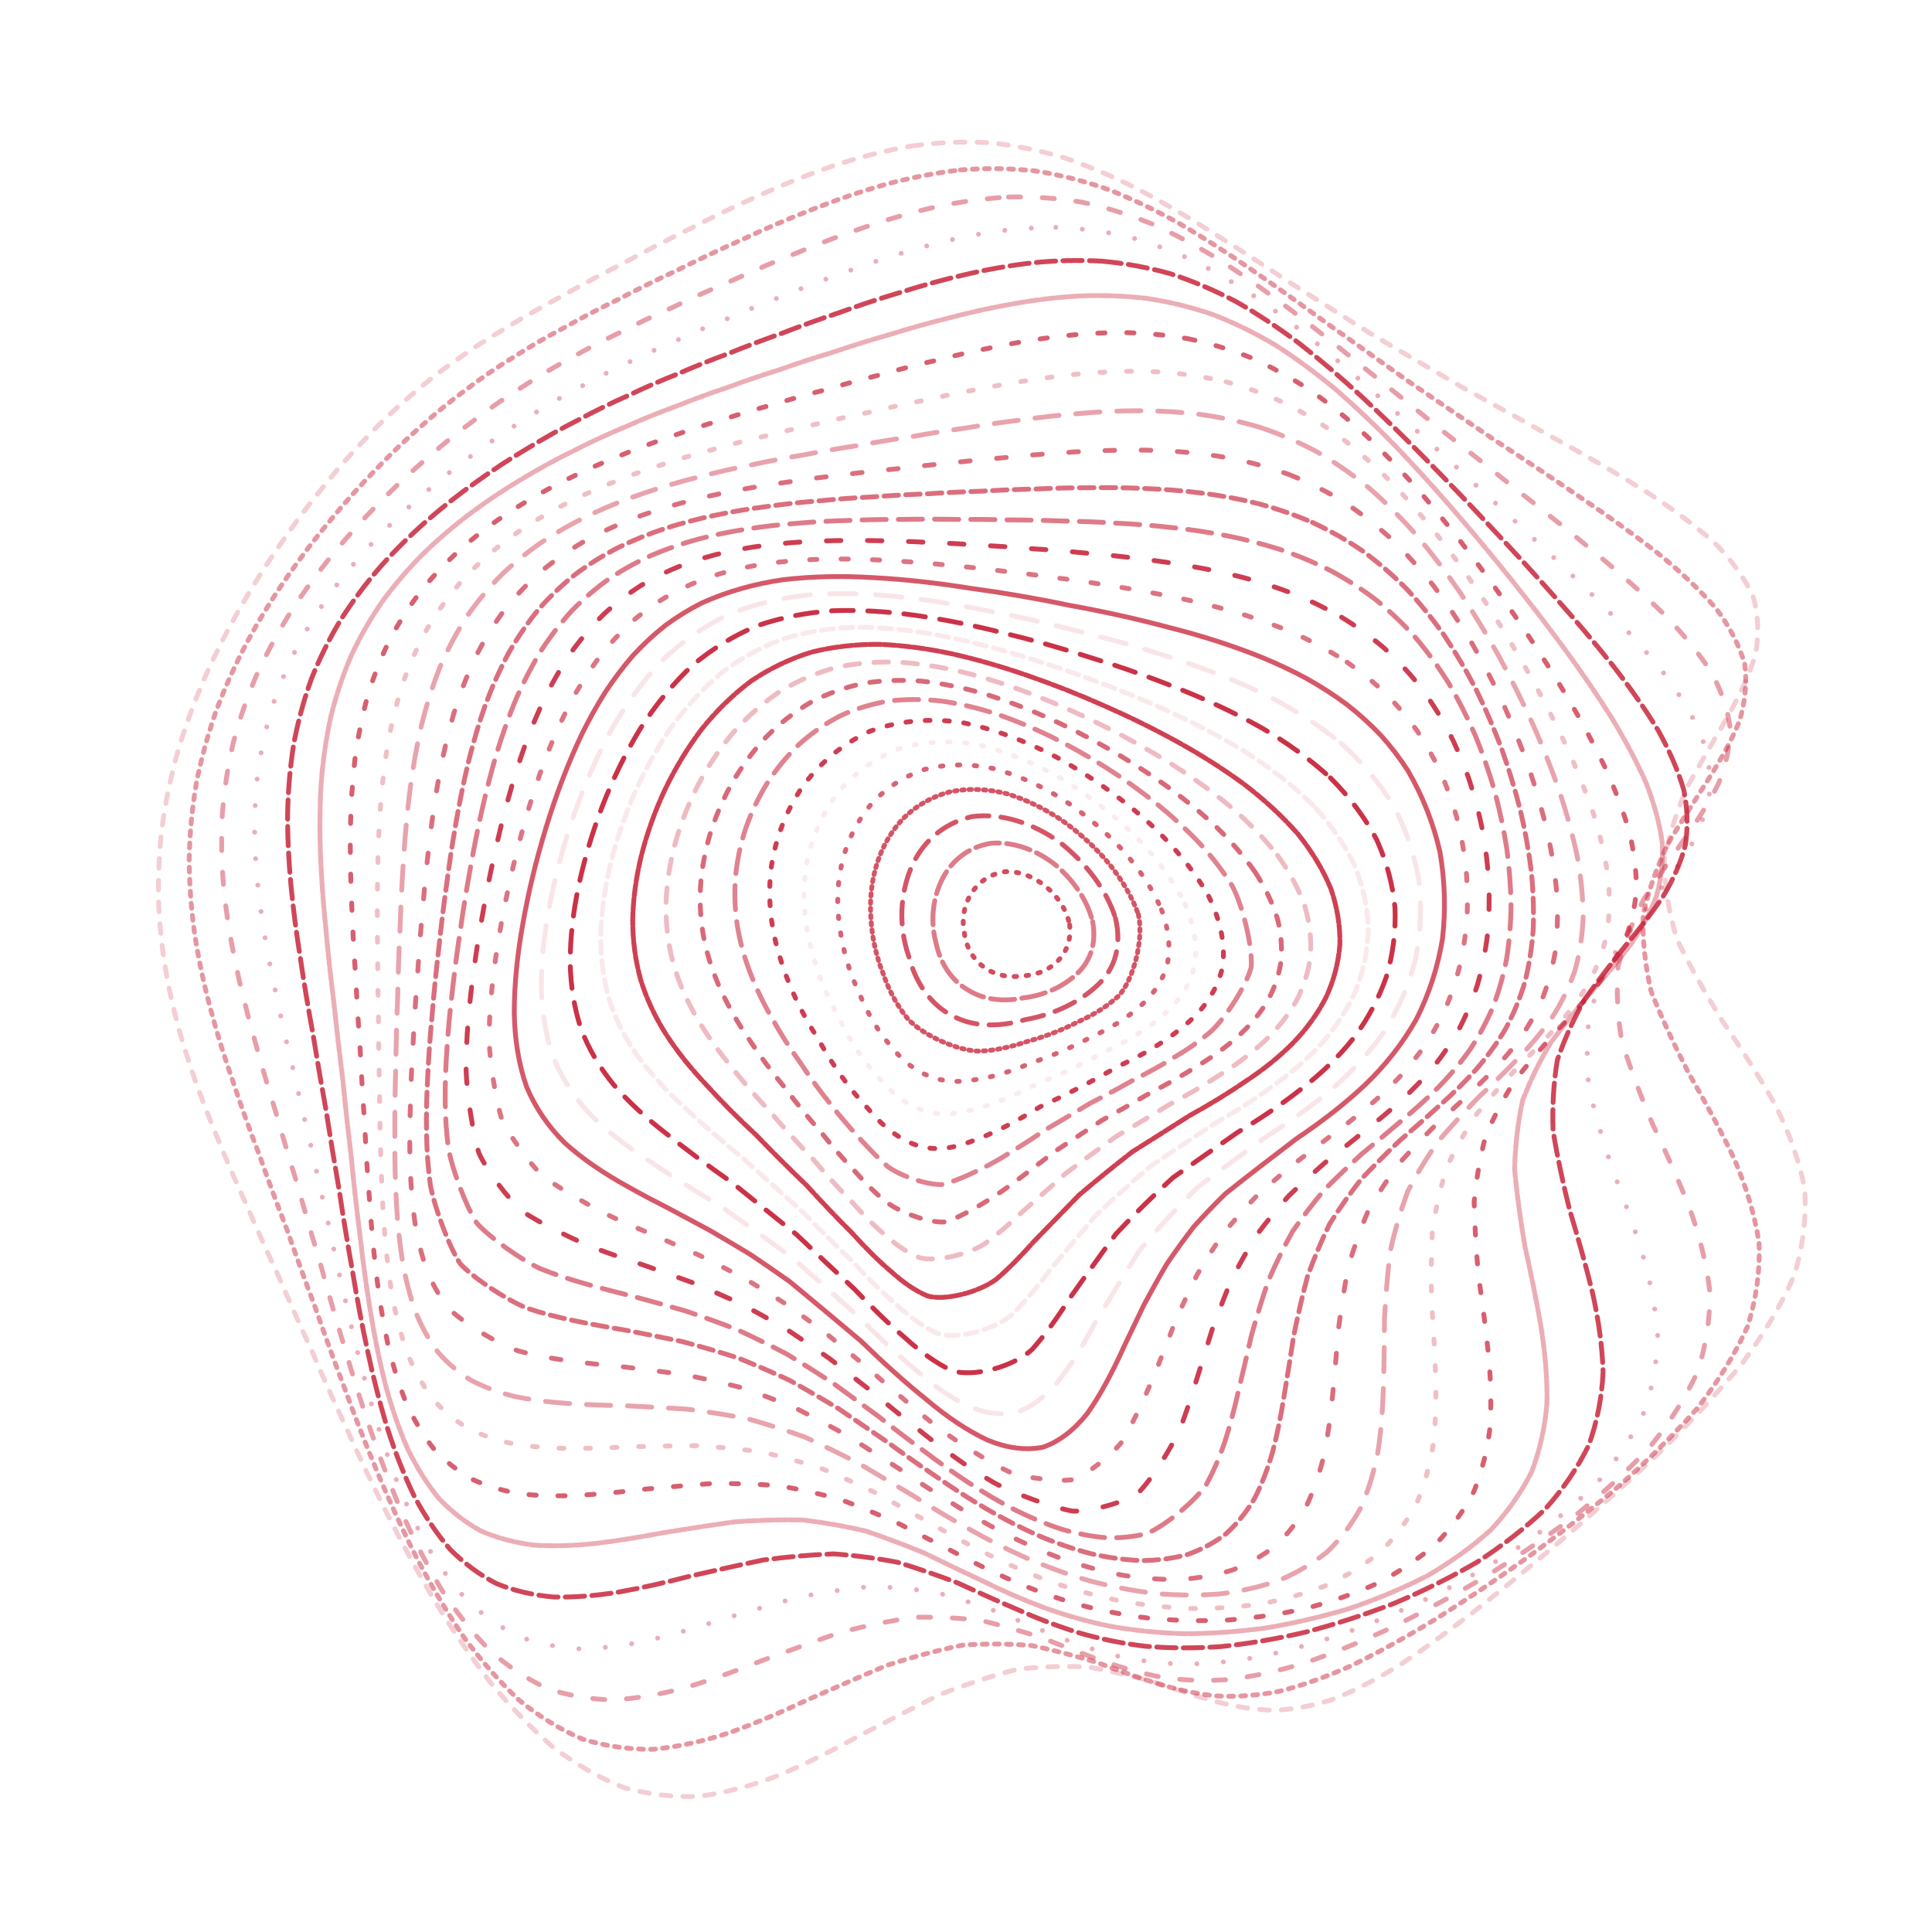 <svg xmlns="http://www.w3.org/2000/svg" version="1.1" xmlns:xlink="http://www.w3.org/1999/xlink" xmlns:svgjs="http://svgjs.dev/svgjs" viewBox="0 0 800 800"><g stroke-width="2" stroke="#c8243a" fill="none" stroke-linecap="round"><path d="M377.64 60.43C388.42 58.96 399.04 58.51 409.49 59.08 419.95 60.14 430.27 62.22 440.44 65.25 450.66 68.72 460.8 73.06 470.89 78.17 481.11 83.54 491.36 89.55 501.69 96.08 512.26 102.67 523 109.64 533.96 116.92 545.25 124.05 556.83 131.38 568.7 138.85 580.9 146.05 593.39 153.35 606.08 160.71 618.96 167.76 631.9 174.89 644.7 182.1 657.35 189.01 669.56 196.05 681.06 203.24 691.88 210.19 701.6 217.35 709.92 224.73 717.06 231.95 722.49 239.46 726.03 247.27 728.18 254.97 728.43 263.02 726.82 271.41 724.18 279.75 720.12 288.46 714.94 297.53 709.7 306.57 704.13 315.99 698.7 325.77 694.46 335.54 691.16 345.67 689.15 356.16 689.21 366.64 690.93 377.48 694.29 388.68 699.65 399.88 706.06 411.18 713.08 422.57 720.87 433.97 728.29 445.48 734.84 457.08 740.77 468.72 745.01 480.46 747.3 492.3 748.07 504.2 746.59 516.19 742.9 528.25 737.58 540.37 730.28 552.54 721.29 564.69 711.18 576.84 699.88 588.92 687.76 600.83 675.26 612.61 662.45 624.1 649.59 635.16 636.99 645.9 624.67 656.05 612.74 665.44 601.42 674.28 590.58 682.18 580.24 689 570.53 695.08 561.23 699.96 552.25 703.55 543.78 706.36 535.47 707.91 527.23 708.21 519.3 707.95 511.28 706.66 503.09 704.49 495.04 702.25 486.7 699.53 478.03 696.56 469.4 694.18 460.38 692.02 450.94 690.3 441.5 689.78 431.63 690.04 421.34 691.2 411.03 693.81 400.31 697.33 389.22 701.68 378.12 707.19 366.93 712.99 355.7 718.8 344.51 724.97 333.32 730.54 322.2 735.25 311.14 739.49 300.18 742.4 289.4 743.83 278.73 744.26 268.27 743.02 258.09 740.12 248.07 736.1 238.37 730.51 229.06 723.51 219.92 715.6 211.21 706.53 202.97 696.53 194.91 686.01 187.32 674.86 180.23 663.28 173.28 651.59 166.8 639.7 160.79 627.77 154.83 616.02 149.28 604.35 144.12 592.84 138.87 581.63 133.94 570.61 129.31 559.79 124.47 549.29 119.85 538.94 115.46 528.72 110.8 518.75 106.33 508.83 102.08 498.93 97.58 489.19 93.32 479.39 89.36 469.49 85.24 459.68 81.49 449.71 78.18 439.56 74.85 429.45 72.05 419.12 69.86 408.57 67.79 398.03 66.4 387.26 65.77 376.27 65.37 365.28 65.78 354.35 66.96 343.51 68.41 332.69 70.62 321.98 73.54 311.43 76.66 300.93 80.43 290.63 84.8 280.57 89.23 270.59 94.17 260.91 99.53 251.56 104.81 242.32 110.43 233.46 116.32 225.03 121.99 216.72 127.88 208.86 133.95 201.49 139.73 194.23 145.68 187.46 151.78 181.19 157.61 174.98 163.64 169.24 169.87 163.97 175.91 158.66 182.22 153.75 188.81 149.21 195.3 144.52 202.15 140.1 209.35 135.92 216.54 131.45 224.13 127.14 232.11 122.94 240.13 118.36 248.55 113.84 257.35 109.4 266.21 104.54 275.43 99.76 284.96 95.1 294.56 90.11 304.44 85.33 314.56 80.85 324.72 76.24 335.09 72.08 345.62 68.47 356.16 65.01 366.85 62.29 377.63 60.43" stroke-dasharray="4 5" transform="rotate(0, 400, 400)" opacity="0.22"></path><path d="M377.65 71.12C388.07 69.64 398.4 69.16 408.63 69.65 418.88 70.61 429.05 72.56 439.14 75.44 449.3 78.74 459.45 82.89 469.6 87.8 479.89 92.99 490.26 98.8 500.74 105.16 511.44 111.59 522.33 118.42 533.43 125.57 544.81 132.62 556.43 139.89 568.28 147.31 580.37 154.5 592.65 161.81 605.02 169.19 617.46 176.28 629.82 183.46 641.92 190.71 653.76 197.68 665.03 204.76 675.51 211.97 685.26 218.94 693.85 226.09 701.07 233.43 707.15 240.6 711.59 248.02 714.28 255.71 715.72 263.28 715.44 271.16 713.51 279.36 710.74 287.48 706.73 295.95 701.79 304.77 696.9 313.54 691.8 322.67 686.88 332.16 683.12 341.63 680.25 351.45 678.58 361.64 678.83 371.81 680.58 382.35 683.81 393.25 688.89 404.15 694.92 415.17 701.5 426.28 708.85 437.41 715.88 448.65 722.15 459.98 727.93 471.35 732.2 482.82 734.73 494.37 735.91 505.96 735.04 517.62 732.11 529.31 727.68 541.03 721.36 552.75 713.37 564.41 704.27 576.03 693.93 587.51 682.67 598.76 670.94 609.84 658.75 620.57 646.35 630.82 634.07 640.73 621.9 650.01 610 658.5 598.55 666.47 587.48 673.5 576.84 679.48 566.74 684.79 557.02 688.96 547.63 691.93 538.71 694.23 529.99 695.38 521.4 695.4 513.12 694.99 504.84 693.67 496.46 691.6 488.26 689.54 479.87 687.08 471.23 684.45 462.65 682.42 453.76 680.62 444.55 679.24 435.34 679 425.77 679.47 415.85 680.75 405.91 683.37 395.63 686.82 385.01 690.99 374.39 696.24 363.72 701.75 353.04 707.25 342.39 713.1 331.76 718.42 321.22 722.96 310.75 727.11 300.4 730.05 290.24 731.64 280.17 732.34 270.34 731.51 260.8 729.13 251.39 725.73 242.32 720.83 233.62 714.58 225.09 707.46 216.96 699.18 209.28 689.96 201.74 680.19 194.65 669.73 188.03 658.77 181.51 647.63 175.42 636.21 169.76 624.66 164.11 613.2 158.82 601.74 153.89 590.38 148.85 579.24 144.08 568.24 139.57 557.4 134.84 546.83 130.32 536.39 125.99 526.08 121.39 516.01 116.96 506 112.75 496.04 108.27 486.24 104.03 476.41 100.08 466.54 95.96 456.76 92.2 446.88 88.87 436.87 85.53 426.91 82.7 416.78 80.46 406.5 78.36 396.23 76.93 385.79 76.24 375.19 75.81 364.59 76.17 354.08 77.31 343.71 78.71 333.35 80.88 323.13 83.75 313.12 86.84 303.13 90.57 293.37 94.88 283.88 99.28 274.44 104.17 265.31 109.49 256.54 114.74 247.84 120.32 239.52 126.17 231.62 131.82 223.82 137.68 216.44 143.71 209.53 149.48 202.7 155.39 196.32 161.45 190.4 167.24 184.51 173.19 179.04 179.33 173.98 185.25 168.87 191.41 164.1 197.81 159.65 204.09 155.03 210.68 150.64 217.58 146.46 224.44 141.99 231.66 137.64 239.24 133.39 246.83 128.77 254.8 124.22 263.12 119.72 271.47 114.85 280.18 110.06 289.21 105.39 298.27 100.44 307.63 95.7 317.25 91.25 326.9 86.71 336.78 82.61 346.86 79.06 356.95 75.66 367.22 72.97 377.64 71.12" stroke-dasharray="2 3" transform="rotate(3.483, 400, 400)" opacity="0.48"></path><path d="M378.83 81.8C388.92 80.33 398.99 79.81 409.01 80.22 419.05 81.09 429.08 82.91 439.1 85.63 449.19 88.76 459.31 92.72 469.49 97.42 479.8 102.41 490.22 108.02 500.78 114.17 511.52 120.43 522.45 127.1 533.57 134.11 544.9 141.05 556.43 148.22 568.11 155.58 579.94 162.74 591.87 170.03 603.77 177.41 615.64 184.53 627.31 191.74 638.6 199.02 649.54 206.04 659.83 213.16 669.26 220.39 677.94 227.39 685.45 234.54 691.6 241.87 696.7 249.01 700.25 256.38 702.17 263.98 703.01 271.45 702.3 279.2 700.13 287.24 697.29 295.2 693.4 303.47 688.73 312.06 684.22 320.61 679.57 329.49 675.15 338.71 671.86 347.91 669.4 357.45 668.04 367.35 668.46 377.23 670.23 387.47 673.34 398.07 678.14 408.68 683.8 419.4 689.96 430.22 696.87 441.05 703.51 452 709.49 463.02 715.09 474.08 719.36 485.22 722.07 496.41 723.6 507.63 723.26 518.89 721.03 530.15 717.42 541.4 712.02 552.61 705.01 563.71 696.9 574.73 687.54 585.55 677.19 596.09 666.28 606.44 654.8 616.39 642.99 625.81 631.14 634.88 619.27 643.3 607.54 650.93 596.12 658.05 584.98 664.26 574.17 669.47 563.82 674.07 553.79 677.6 544.08 680.03 534.78 681.89 525.71 682.71 516.81 682.53 508.21 682.02 499.67 680.72 491.11 678.78 482.73 676.92 474.24 674.75 465.59 672.45 457.02 670.76 448.23 669.3 439.18 668.25 430.15 668.26 420.84 668.93 411.25 670.32 401.65 672.94 391.75 676.3 381.59 680.3 371.43 685.3 361.24 690.52 351.09 695.71 340.97 701.26 330.9 706.33 320.94 710.68 311.04 714.72 301.29 717.66 291.74 719.38 282.28 720.33 273.06 719.85 264.14 717.95 255.34 715.11 246.86 710.87 238.76 705.34 230.79 698.97 223.21 691.48 216.06 683.03 209.01 674.02 202.39 664.29 196.2 654 190.06 643.47 184.32 632.58 178.97 621.49 173.59 610.41 168.53 599.26 163.79 588.13 158.91 577.16 154.28 566.27 149.87 555.5 145.23 544.95 140.77 534.51 136.5 524.19 131.94 514.07 127.55 504.03 123.35 494.06 118.9 484.23 114.67 474.41 110.72 464.59 106.61 454.85 102.85 445.06 99.51 435.2 96.16 425.38 93.31 415.46 91.04 405.44 88.91 395.43 87.45 385.29 86.72 375.06 86.25 364.83 86.56 354.73 87.65 344.8 89.01 334.88 91.12 325.15 93.94 315.63 96.97 306.14 100.64 296.89 104.89 287.93 109.24 279.01 114.08 270.41 119.33 262.15 124.54 253.96 130.08 246.14 135.88 238.73 141.52 231.38 147.35 224.45 153.36 217.94 159.11 211.49 165.01 205.45 171.03 199.83 176.79 194.2 182.7 188.96 188.77 184.09 194.61 179.12 200.66 174.46 206.92 170.07 213.03 165.5 219.41 161.12 226.08 156.92 232.66 152.42 239.58 148.03 246.82 143.74 254.03 139.08 261.6 134.49 269.5 129.96 277.42 125.07 285.67 120.28 294.24 115.63 302.82 110.71 311.72 106.01 320.88 101.62 330.06 97.15 339.5 93.12 349.16 89.63 358.83 86.29 368.72 83.65 378.82 81.81" stroke-dasharray="5 9" transform="rotate(6.966, 400, 400)" opacity="0.44"></path><path d="M381.11 92.49C390.9 91.02 400.72 90.46 410.54 90.8 420.38 91.58 430.27 93.27 440.19 95.83 450.17 98.79 460.24 102.55 470.39 107.04 480.66 111.81 491.05 117.21 501.59 123.15 512.28 129.21 523.13 135.7 534.14 142.54 545.29 149.34 556.59 156.41 567.96 163.67 579.4 170.77 590.83 178.02 602.14 185.37 613.33 192.5 624.21 199.72 634.62 207.01 644.62 214.07 653.91 221.22 662.28 228.47 669.91 235.51 676.38 242.67 681.54 249.99 685.73 257.13 688.49 264.45 689.75 271.99 690.08 279.39 689.03 287.04 686.71 294.95 683.87 302.77 680.14 310.88 675.77 319.28 671.64 327.62 667.46 336.29 663.52 345.27 660.67 354.22 658.6 363.5 657.53 373.12 658.1 382.73 659.88 392.68 662.86 402.98 667.4 413.27 672.7 423.69 678.46 434.19 684.93 444.7 691.18 455.31 696.86 465.99 702.27 476.69 706.49 487.45 709.33 498.24 711.15 509.03 711.27 519.83 709.67 530.59 706.82 541.32 702.27 551.96 696.19 562.44 689.06 572.81 680.66 582.95 671.24 592.75 661.21 602.33 650.51 611.48 639.37 620.08 628.09 628.32 616.65 635.9 605.22 642.7 593.98 649.03 582.91 654.48 572.08 658.98 561.61 662.94 551.4 665.92 541.48 667.88 531.91 669.38 522.57 669.94 513.41 669.62 504.54 669.06 495.77 667.83 487.03 666.04 478.49 664.4 469.89 662.52 461.21 660.55 452.63 659.19 443.89 658.07 434.98 657.32 426.1 657.57 417.01 658.41 407.71 659.89 398.4 662.51 388.87 665.78 379.13 669.62 369.39 674.37 359.68 679.3 350.04 684.2 340.41 689.45 330.88 694.25 321.49 698.42 312.15 702.34 302.97 705.26 294.02 707.07 285.14 708.21 276.51 708.05 268.19 706.58 259.95 704.26 252.05 700.64 244.51 695.77 237.06 690.14 229.99 683.41 223.33 675.72 216.73 667.48 210.52 658.49 204.71 648.9 198.92 639.02 193.48 628.73 188.4 618.17 183.24 607.55 178.38 596.79 173.8 585.99 169.05 575.28 164.52 564.59 160.19 553.99 155.62 543.54 151.21 533.18 146.96 522.92 142.43 512.83 138.07 502.82 133.88 492.88 129.45 483.08 125.23 473.31 121.28 463.56 117.19 453.9 113.44 444.21 110.09 434.51 106.74 424.85 103.89 415.13 101.6 405.36 99.45 395.6 97.97 385.77 97.2 375.89 96.69 366.01 96.96 356.31 97.99 346.8 99.3 337.3 101.35 328.02 104.09 318.97 107.06 309.95 110.66 301.18 114.83 292.71 119.11 284.28 123.88 276.16 129.06 268.39 134.22 260.66 139.71 253.29 145.46 246.32 151.07 239.38 156.88 232.83 162.85 226.69 168.6 220.55 174.48 214.81 180.49 209.44 186.24 204.04 192.13 198.97 198.15 194.24 203.94 189.38 209.91 184.79 216.07 180.45 222.06 175.89 228.29 171.51 234.76 167.28 241.13 162.75 247.79 158.32 254.75 153.98 261.66 149.28 268.89 144.65 276.44 140.1 283.97 135.21 291.83 130.43 300 125.79 308.16 120.92 316.63 116.29 325.39 111.96 334.15 107.56 343.19 103.61 352.48 100.19 361.77 96.91 371.32 94.32 381.1 92.49" stroke-dasharray="0 11" transform="rotate(10.448, 400, 400)" opacity="0.37"></path><path d="M384.39 103.18C393.89 101.71 403.46 101.12 413.08 101.39 422.72 102.08 432.44 103.64 442.23 106.04 452.08 108.82 462.03 112.38 472.09 116.65 482.24 121.2 492.53 126.37 502.94 132.08 513.47 137.94 524.13 144.22 534.9 150.87 545.76 157.52 556.69 164.44 567.62 171.57 578.54 178.59 589.37 185.76 599.98 193.06 610.4 200.17 620.43 207.38 629.91 214.67 638.94 221.74 647.22 228.91 654.56 236.17 661.18 243.23 666.68 250.41 670.93 257.71 674.31 264.85 676.36 272.16 677.06 279.64 676.98 286.99 675.68 294.56 673.27 302.36 670.49 310.07 666.96 318.03 662.93 326.26 659.19 334.44 655.46 342.9 651.99 351.66 649.55 360.39 647.84 369.43 647.04 378.78 647.74 388.11 649.53 397.78 652.39 407.76 656.66 417.75 661.62 427.84 666.99 438 673.04 448.17 678.9 458.41 684.28 468.7 689.46 479 693.61 489.34 696.52 499.67 698.58 510 699.1 520.29 698.05 530.5 695.88 540.66 692.13 550.69 686.93 560.5 680.73 570.2 673.28 579.61 664.8 588.66 655.67 597.48 645.81 605.83 635.42 613.61 624.79 621.06 613.89 627.84 602.89 633.86 591.97 639.45 581.11 644.21 570.4 648.07 559.95 651.47 549.7 653.96 539.68 655.54 529.97 656.74 520.45 657.11 511.12 656.7 502.05 656.14 493.09 655.01 484.22 653.41 475.53 652.01 466.85 650.41 458.14 648.77 449.54 647.73 440.84 646.92 432.05 646.46 423.29 646.92 414.39 647.91 405.35 649.48 396.31 652.09 387.11 655.26 377.76 658.93 368.41 663.44 359.14 668.09 349.98 672.71 340.83 677.66 331.81 682.21 322.96 686.18 314.14 689.96 305.52 692.84 297.13 694.72 288.8 696.02 280.73 696.13 272.96 695.04 265.26 693.2 257.88 690.13 250.85 685.91 243.89 680.96 237.28 674.96 231.05 668.03 224.85 660.55 219.01 652.3 213.53 643.43 208.03 634.24 202.86 624.59 197.99 614.61 193.03 604.52 188.32 594.23 183.86 583.83 179.22 573.47 174.76 563.08 170.49 552.72 165.97 542.47 161.59 532.27 157.35 522.16 152.86 512.18 148.5 502.26 144.32 492.42 139.91 482.69 135.71 473.01 131.77 463.38 127.7 453.82 123.96 444.28 120.62 434.75 117.28 425.25 114.43 415.74 112.13 406.23 109.98 396.72 108.48 387.19 107.67 377.65 107.13 368.11 107.36 358.78 108.32 349.68 109.58 340.58 111.56 331.71 114.22 323.11 117.11 314.52 120.63 306.2 124.7 298.19 128.9 290.19 133.59 282.51 138.68 275.18 143.77 267.87 149.19 260.91 154.89 254.32 160.46 247.74 166.23 241.53 172.18 235.68 177.91 229.83 183.79 224.32 189.78 219.16 195.53 213.94 201.41 209.01 207.4 204.38 213.17 199.6 219.1 195.06 225.18 190.73 231.09 186.18 237.2 181.78 243.53 177.51 249.74 172.95 256.21 168.48 262.94 164.08 269.6 159.36 276.56 154.71 283.81 150.13 291.02 145.26 298.54 140.49 306.36 135.89 314.17 131.08 322.27 126.51 330.67 122.25 339.06 117.95 347.74 114.08 356.7 110.73 365.64 107.53 374.87 104.98 384.38 103.18" stroke-dasharray="8 3" transform="rotate(13.931, 400, 400)" opacity="0.84"></path><path d="M388.48 113.87C397.71 112.41 407.03 111.79 416.43 111.99 425.86 112.59 435.38 114.02 445 116.26 454.67 118.86 464.45 122.22 474.34 126.26 484.3 130.59 494.38 135.52 504.57 140.99 514.83 146.61 525.19 152.68 535.6 159.12 546.05 165.58 556.5 172.33 566.88 179.31 577.18 186.21 587.31 193.29 597.14 200.5 606.73 207.55 615.86 214.72 624.39 221.98 632.46 229.05 639.74 236.22 646.09 243.47 651.77 250.54 656.37 257.72 659.8 265.01 662.45 272.14 663.91 279.42 664.15 286.86 663.74 294.17 662.27 301.67 659.85 309.37 657.18 316.98 653.89 324.82 650.2 332.9 646.86 340.92 643.57 349.2 640.55 357.74 638.5 366.26 637.13 375.06 636.58 384.14 637.4 393.21 639.18 402.58 641.91 412.25 645.93 421.92 650.56 431.66 655.55 441.46 661.19 451.26 666.67 461.11 671.74 470.98 676.68 480.85 680.72 490.72 683.67 500.55 685.9 510.37 686.75 520.11 686.18 529.73 684.62 539.29 681.6 548.67 677.22 557.8 671.9 566.81 665.38 575.49 657.82 583.77 649.61 591.83 640.62 599.41 631.03 606.41 621.13 613.1 610.87 619.13 600.41 624.43 589.93 629.34 579.42 633.47 568.96 636.77 558.67 639.68 548.51 641.77 538.52 643.03 528.77 644 519.19 644.24 509.78 643.8 500.59 643.29 491.53 642.28 482.58 640.89 473.8 639.73 465.06 638.43 456.34 637.11 447.73 636.37 439.08 635.85 430.4 635.66 421.76 636.32 413.03 637.45 404.23 639.08 395.44 641.66 386.54 644.74 377.56 648.24 368.57 652.51 359.71 656.9 351 661.23 342.3 665.9 333.75 670.19 325.41 673.96 317.08 677.59 308.97 680.41 301.1 682.33 293.28 683.75 285.72 684.1 278.46 683.34 271.25 681.92 264.34 679.37 257.78 675.73 251.25 671.44 245.05 666.13 239.2 659.93 233.35 653.19 227.82 645.69 222.62 637.55 217.37 629.06 212.41 620.09 207.72 610.74 202.91 601.23 198.32 591.47 193.95 581.55 189.39 571.62 184.98 561.6 180.74 551.57 176.25 541.6 171.89 531.65 167.67 521.75 163.19 511.95 158.84 502.2 154.67 492.53 150.28 482.94 146.1 473.41 142.18 463.93 138.14 454.52 134.42 445.14 131.09 435.81 127.78 426.51 124.94 417.22 122.64 407.96 120.5 398.72 118.98 389.48 118.15 380.27 117.58 371.05 117.76 362.08 118.66 353.36 119.85 344.64 121.75 336.17 124.32 327.97 127.13 319.78 130.54 311.88 134.51 304.28 138.61 296.69 143.2 289.41 148.19 282.46 153.2 275.52 158.54 268.91 164.16 262.66 169.68 256.39 175.41 250.46 181.32 244.88 187.04 239.25 192.9 233.94 198.88 228.95 204.63 223.86 210.5 219.04 216.49 214.47 222.25 209.75 228.15 205.23 234.19 200.9 240.05 196.34 246.08 191.91 252.31 187.6 258.4 183.01 264.72 178.49 271.28 174.05 277.75 169.31 284.48 164.64 291.49 160.06 298.44 155.21 305.68 150.48 313.21 145.92 320.71 141.19 328.5 136.69 336.59 132.52 344.65 128.31 353.01 124.53 361.66 121.26 370.3 118.14 379.24 115.65 388.47 113.87" stroke-dasharray="5 1" transform="rotate(17.414, 400, 400)" opacity="0.37"></path><path d="M393.17 124.55C402.13 123.11 411.21 122.46 420.37 122.6 429.56 123.11 438.85 124.42 448.25 126.49 457.68 128.91 467.23 132.06 476.87 135.88 486.56 139.97 496.36 144.66 506.22 149.87 516.12 155.26 526.07 161.08 536.02 167.28 545.95 173.54 555.82 180.09 565.55 186.89 575.16 193.64 584.52 200.59 593.52 207.68 602.24 214.65 610.46 221.75 618.04 228.94 625.16 235.98 631.49 243.11 636.91 250.33 641.71 257.39 645.5 264.55 648.2 271.82 650.23 278.94 651.18 286.19 651.05 293.57 650.41 300.84 648.85 308.27 646.48 315.87 643.96 323.39 640.94 331.12 637.61 339.04 634.66 346.92 631.79 355.02 629.2 363.36 627.53 371.67 626.47 380.24 626.14 389.05 627.06 397.86 628.83 406.93 631.44 416.27 635.21 425.6 639.52 434.99 644.14 444.39 649.38 453.81 654.5 463.24 659.24 472.65 663.94 482.06 667.84 491.44 670.78 500.75 673.13 510.02 674.25 519.19 674.09 528.19 673.07 537.12 670.71 545.84 667.08 554.28 662.6 562.59 656.95 570.54 650.3 578.08 643 585.4 634.89 592.23 626.13 598.5 617.02 604.47 607.47 609.81 597.64 614.45 587.71 618.76 577.66 622.33 567.58 625.15 557.58 627.64 547.63 629.39 537.81 630.41 528.14 631.21 518.61 631.37 509.23 630.96 500.03 630.52 490.95 629.67 481.99 628.5 473.17 627.59 464.42 626.58 455.74 625.57 447.14 625.12 438.57 624.87 430 624.92 421.48 625.75 412.92 627 404.35 628.69 395.78 631.24 387.17 634.21 378.53 637.55 369.88 641.59 361.4 645.71 353.1 649.78 344.81 654.16 336.71 658.2 328.82 661.77 320.94 665.24 313.3 667.98 305.91 669.91 298.55 671.42 291.45 671.96 284.65 671.5 277.87 670.46 271.39 668.37 265.23 665.27 259.07 661.58 253.23 656.93 247.7 651.42 242.15 645.4 236.89 638.63 231.92 631.22 226.87 623.45 222.07 615.17 217.52 606.48 212.83 597.61 208.33 588.43 204.02 579.05 199.51 569.61 195.14 560.04 190.91 550.41 186.44 540.8 182.09 531.17 177.87 521.57 173.41 512.02 169.08 502.51 164.91 493.06 160.56 483.68 156.4 474.34 152.49 465.08 148.49 455.86 144.81 446.69 141.5 437.57 138.23 428.49 135.41 419.45 133.13 410.46 131 401.48 129.48 392.53 128.62 383.64 128.03 374.75 128.16 366.12 129 357.76 130.13 349.39 131.94 341.29 134.4 333.47 137.11 325.65 140.41 318.12 144.26 310.89 148.25 303.66 152.72 296.73 157.59 290.13 162.5 283.51 167.75 277.21 173.27 271.24 178.73 265.24 184.4 259.55 190.25 254.18 195.94 248.74 201.78 243.59 207.74 238.71 213.49 233.73 219.36 228.98 225.33 224.46 231.1 219.77 236.99 215.26 243 210.91 248.83 206.33 254.82 201.87 260.98 197.52 266.99 192.9 273.2 188.35 279.63 183.88 285.95 179.13 292.51 174.46 299.32 169.89 306.07 165.07 313.08 160.39 320.37 155.89 327.61 151.23 335.13 146.83 342.95 142.74 350.73 138.64 358.81 134.96 367.18 131.77 375.53 128.74 384.19 126.3 393.16 124.56" stroke-dasharray="3 9" transform="rotate(20.897, 400, 400)" opacity="0.73"></path><path d="M398.22 135.24C406.91 133.81 415.72 133.14 424.62 133.22 433.54 133.64 442.57 134.83 451.69 136.74 460.83 138.99 470.08 141.93 479.4 145.51 488.75 149.36 498.16 153.8 507.61 158.75 517.06 163.87 526.52 169.44 535.91 175.39 545.25 181.41 554.47 187.75 563.48 194.34 572.33 200.91 580.88 207.68 589.02 214.62 596.86 221.48 604.17 228.47 610.82 235.56 617.03 242.53 622.47 249.6 627.03 256.76 631.04 263.79 634.11 270.91 636.18 278.12 637.69 285.21 638.23 292.41 637.83 299.72 637.03 306.94 635.44 314.3 633.17 321.8 630.84 329.23 628.12 336.83 625.15 344.61 622.59 352.33 620.14 360.26 617.95 368.39 616.62 376.5 615.85 384.82 615.72 393.37 616.73 401.9 618.48 410.67 620.96 419.66 624.5 428.65 628.5 437.66 632.77 446.66 637.63 455.66 642.37 464.64 646.8 473.58 651.23 482.51 654.97 491.37 657.87 500.13 660.29 508.84 661.62 517.41 661.81 525.79 661.25 534.09 659.48 542.14 656.53 549.89 652.81 557.51 648 564.76 642.2 571.58 635.79 578.19 628.56 584.32 620.66 589.89 612.37 595.21 603.59 599.92 594.46 603.97 585.17 607.74 575.67 610.84 566.07 613.25 556.48 615.4 546.87 616.88 537.32 617.72 527.87 618.41 518.51 618.55 509.26 618.18 500.14 617.86 491.13 617.18 482.24 616.25 473.47 615.59 464.78 614.86 456.17 614.14 447.65 613.96 439.17 613.97 430.74 614.24 422.35 615.23 413.98 616.58 405.62 618.31 397.28 620.82 388.94 623.69 380.62 626.87 372.29 630.68 364.16 634.55 356.24 638.35 348.33 642.45 340.62 646.24 333.16 649.6 325.69 652.9 318.47 655.55 311.51 657.46 304.55 659.04 297.87 659.73 291.47 659.52 285.07 658.8 278.95 657.13 273.14 654.53 267.31 651.39 261.76 647.36 256.5 642.5 251.19 637.18 246.14 631.12 241.35 624.42 236.46 617.37 231.8 609.79 227.34 601.78 222.73 593.56 218.3 585.01 214.02 576.21 209.55 567.32 205.2 558.26 200.97 549.09 196.52 539.91 192.18 530.68 187.95 521.43 183.51 512.22 179.2 503.02 175.04 493.86 170.72 484.74 166.6 475.66 162.73 466.65 158.77 457.67 155.13 448.75 151.87 439.89 148.64 431.06 145.86 422.28 143.59 413.56 141.49 404.86 139.97 396.22 139.1 387.65 138.48 379.08 138.57 370.77 139.34 362.75 140.4 354.72 142.12 346.96 144.47 339.49 147.06 332.01 150.24 324.82 153.95 317.92 157.82 311.01 162.15 304.4 166.89 298.09 171.68 291.76 176.81 285.72 182.23 279.98 187.59 274.21 193.19 268.72 198.97 263.51 204.62 258.22 210.42 253.19 216.34 248.4 222.08 243.5 227.94 238.8 233.9 234.3 239.67 229.63 245.56 225.11 251.55 220.74 257.37 216.14 263.33 211.65 269.44 207.26 275.4 202.61 281.54 198.04 287.86 193.55 294.08 188.81 300.51 184.15 307.17 179.6 313.75 174.84 320.58 170.22 327.66 165.78 334.68 161.23 341.98 156.92 349.55 152.94 357.09 148.95 364.91 145.37 373.02 142.28 381.12 139.33 389.51 136.96 398.21 135.24" stroke-dasharray="2 9" transform="rotate(24.379, 400, 400)" opacity="0.29"></path><path d="M403.36 145.93C411.78 144.52 420.3 143.83 428.91 143.85 437.53 144.19 446.25 145.25 455.04 147 463.85 149.07 472.73 151.81 481.66 155.15 490.59 158.77 499.56 162.94 508.51 167.61 517.44 172.47 526.32 177.77 535.09 183.45 543.77 189.22 552.28 195.3 560.53 201.66 568.6 208.02 576.32 214.59 583.59 221.35 590.57 228.05 596.99 234.89 602.76 241.85 608.12 248.72 612.73 255.69 616.52 262.76 619.83 269.71 622.27 276.76 623.81 283.89 624.89 290.92 625.12 298.05 624.52 305.28 623.64 312.42 622.09 319.69 619.96 327.08 617.86 334.4 615.44 341.87 612.84 349.49 610.66 357.06 608.6 364.81 606.79 372.72 605.79 380.62 605.27 388.69 605.33 396.96 606.4 405.21 608.13 413.66 610.49 422.29 613.8 430.92 617.5 439.54 621.44 448.12 625.92 456.69 630.3 465.22 634.42 473.66 638.58 482.1 642.14 490.43 644.96 498.61 647.4 506.76 648.89 514.73 649.35 522.48 649.19 530.15 647.93 537.55 645.59 544.63 642.57 551.57 638.52 558.14 633.54 564.29 627.98 570.24 621.61 575.72 614.56 580.66 607.11 585.38 599.14 589.52 590.75 593.07 582.16 596.37 573.3 599.07 564.27 601.14 555.19 603.01 546.03 604.29 536.86 605.02 527.74 605.64 518.65 605.79 509.64 605.52 500.72 605.32 491.88 604.84 483.14 604.14 474.5 603.74 465.93 603.28 457.46 602.84 449.06 602.91 440.73 603.15 432.46 603.62 424.24 604.75 416.06 606.18 407.93 607.94 399.82 610.4 391.75 613.16 383.72 616.18 375.69 619.77 367.89 623.39 360.32 626.94 352.75 630.77 345.41 634.31 338.32 637.46 331.22 640.59 324.37 643.13 317.79 645.01 311.19 646.62 304.86 647.43 298.81 647.43 292.73 646.99 286.93 645.69 281.4 643.53 275.84 640.9 270.53 637.43 265.49 633.19 260.37 628.51 255.49 623.13 250.84 617.13 246.07 610.79 241.5 603.91 237.11 596.59 232.57 589.04 228.17 581.14 223.91 572.96 219.46 564.66 215.12 556.15 210.89 547.5 206.45 538.81 202.11 530.03 197.89 521.21 193.47 512.4 189.18 503.56 185.05 494.75 180.78 485.96 176.7 477.19 172.87 468.48 168.98 459.8 165.4 451.16 162.18 442.59 159.01 434.04 156.27 425.55 154.04 417.13 151.96 408.72 150.46 400.38 149.57 392.13 148.94 383.87 148.99 375.89 149.69 368.19 150.67 360.48 152.29 353.04 154.52 345.88 157 338.72 160.04 331.83 163.6 325.23 167.32 318.61 171.5 312.27 176.09 306.21 180.74 300.12 185.74 294.31 191.02 288.77 196.28 283.19 201.78 277.85 207.46 272.77 213.05 267.61 218.79 262.67 224.66 257.94 230.38 253.1 236.21 248.43 242.15 243.94 247.91 239.28 253.79 234.75 259.76 230.35 265.58 225.74 271.52 221.22 277.59 216.8 283.51 212.14 289.6 207.56 295.85 203.07 301.99 198.35 308.32 193.72 314.85 189.21 321.3 184.51 327.97 179.97 334.88 175.62 341.73 171.17 348.83 166.97 356.18 163.1 363.5 159.23 371.09 155.77 378.95 152.77 386.8 149.91 394.93 147.61 403.35 145.93" stroke-dasharray="10 7" transform="rotate(27.862, 400, 400)" opacity="0.42"></path><path d="M408.32 156.62C416.46 155.23 424.67 154.52 432.96 154.48 441.25 154.75 449.62 155.69 458.03 157.29 466.45 159.19 474.91 161.71 483.38 164.82 491.84 168.19 500.29 172.1 508.68 176.49 517.04 181.07 525.29 186.08 533.38 191.47 541.37 196.97 549.13 202.78 556.6 208.87 563.88 214.99 570.77 221.34 577.2 227.88 583.34 234.39 588.92 241.05 593.87 247.84 598.45 254.56 602.32 261.4 605.43 268.33 608.12 275.18 610.03 282.12 611.15 289.14 611.89 296.07 611.89 303.1 611.18 310.22 610.28 317.27 608.81 324.42 606.87 331.67 605.01 338.87 602.91 346.19 600.68 353.63 598.87 361.04 597.18 368.59 595.73 376.27 595.01 383.94 594.73 391.76 594.95 399.73 596.08 407.69 597.78 415.8 600.01 424.06 603.1 432.33 606.52 440.54 610.14 448.68 614.26 456.82 618.29 464.87 622.09 472.81 625.97 480.74 629.33 488.53 632.05 496.15 634.48 503.73 636.06 511.11 636.75 518.24 636.91 525.29 636.09 532.05 634.29 538.49 631.89 544.8 628.55 550.73 624.32 556.24 619.57 561.59 614.03 566.47 607.81 570.85 601.19 575.03 594.03 578.69 586.42 581.79 578.58 584.7 570.41 587.06 562.02 588.87 553.54 590.53 544.91 591.67 536.22 592.32 527.52 592.93 518.82 593.14 510.14 592.98 501.52 592.94 492.94 592.65 484.44 592.2 476.01 592.03 467.65 591.83 459.38 591.66 451.17 591.96 443.02 592.41 434.96 593.06 426.94 594.3 418.98 595.81 411.09 597.58 403.22 599.98 395.41 602.63 387.67 605.49 379.94 608.87 372.44 612.25 365.2 615.55 357.94 619.11 350.93 622.41 344.18 625.35 337.41 628.3 330.88 630.72 324.62 632.55 315.33 634.61 297.98 634.54 289.91 632.28 284.56 630.1 279.45 627.15 274.58 623.48 269.61 619.41 264.86 614.68 260.31 609.34 255.63 603.68 251.12 597.49 246.78 590.85 242.27 583.99 237.9 576.74 233.65 569.2 229.21 561.52 224.87 553.61 220.64 545.52 216.22 537.37 211.89 529.09 207.68 520.75 203.29 512.38 199.03 503.97 194.94 495.56 190.72 487.15 186.7 478.75 182.92 470.39 179.11 462.04 175.59 453.73 172.43 445.48 169.33 437.25 166.66 429.07 164.46 420.97 162.43 412.87 160.94 404.85 160.05 396.91 159.4 388.97 159.4 381.3 160.04 373.91 160.94 366.51 162.46 359.37 164.57 352.51 166.91 345.63 169.8 339.02 173.2 332.68 176.77 326.32 180.78 320.22 185.2 314.38 189.7 308.51 194.54 302.88 199.67 297.51 204.8 292.08 210.17 286.87 215.73 281.9 221.23 276.83 226.89 271.96 232.69 267.28 238.36 262.48 244.15 257.83 250.04 253.34 255.79 248.68 261.64 244.14 267.59 239.72 273.39 235.1 279.31 230.57 285.34 226.13 291.24 221.48 297.28 216.9 303.46 212.42 309.54 207.74 315.79 203.16 322.21 198.7 328.55 194.09 335.1 189.63 341.85 185.38 348.54 181.05 355.46 176.98 362.61 173.22 369.73 169.49 377.1 166.14 384.72 163.24 392.32 160.49 400.18 158.26 408.31 156.62" stroke-dasharray="4 11" transform="rotate(31.345, 400, 400)" opacity="0.66"></path><path d="M412.86 167.3C420.68 165.94 428.57 165.22 436.5 165.13 444.43 165.32 452.4 166.15 460.39 167.6 468.38 169.32 476.37 171.64 484.34 174.52 492.28 177.64 500.17 181.27 507.96 185.38 515.7 189.68 523.29 194.39 530.67 199.48 537.95 204.68 544.96 210.21 551.64 216.01 558.14 221.86 564.23 227.95 569.85 234.24 575.2 240.52 580.02 246.96 584.22 253.54 588.09 260.08 591.31 266.75 593.84 273.5 596.01 280.2 597.49 286.99 598.27 293.86 598.76 300.67 598.61 307.57 597.86 314.54 596.99 321.45 595.65 328.46 593.93 335.55 592.33 342.6 590.55 349.75 588.67 357 587.21 364.21 585.87 371.55 584.75 378.98 584.31 386.41 584.24 393.95 584.6 401.61 585.77 409.26 587.42 417.04 589.54 424.91 592.41 432.79 595.56 440.59 598.87 448.28 602.64 455.97 606.34 463.55 609.83 470.99 613.42 478.41 616.57 485.66 619.16 492.72 621.54 499.74 623.18 506.54 624.03 513.07 624.45 519.53 623.99 525.7 622.66 531.52 620.81 537.24 618.1 542.59 614.57 547.52 610.55 552.31 605.79 556.66 600.37 560.54 594.57 564.26 588.22 567.5 581.4 570.23 574.33 572.82 566.9 574.91 559.19 576.51 551.36 578.01 543.34 579.07 535.2 579.7 527.02 580.34 518.78 580.62 510.53 580.6 502.29 580.72 494.07 580.64 485.9 580.42 477.76 580.49 469.68 580.53 461.68 580.6 453.71 581.11 445.81 581.75 438 582.55 430.22 583.89 422.51 585.45 414.88 587.23 407.27 589.56 399.73 592.1 392.27 594.8 384.82 597.97 377.62 601.12 370.67 604.18 363.71 607.49 357 610.54 350.54 613.28 344.06 616.04 337.83 618.33 331.84 620.09 322.95 622.16 306.3 622.58 298.52 620.81 290.88 617.79 276.47 607.83 269.66 601.05 265.05 596.04 260.59 590.52 256.27 584.55 251.79 578.36 247.43 571.78 243.18 564.88 238.75 557.84 234.42 550.54 230.2 543.04 225.79 535.47 221.48 527.74 217.29 519.9 212.95 512.04 208.74 504.1 204.69 496.13 200.54 488.15 196.59 480.16 192.89 472.19 189.16 464.22 185.73 456.28 182.64 448.38 179.62 440.5 177.01 432.66 174.87 424.89 172.88 417.12 171.42 409.43 170.52 401.81 169.87 394.2 169.83 386.84 170.39 379.74 171.21 372.64 172.63 365.79 174.61 359.2 176.81 352.59 179.55 346.24 182.77 340.13 186.17 334 190 328.11 194.23 322.47 198.55 316.78 203.21 311.32 208.17 306.08 213.14 300.78 218.36 295.68 223.79 290.79 229.16 285.8 234.71 280.99 240.41 276.34 246 271.57 251.73 266.94 257.55 262.45 263.26 257.8 269.07 253.26 274.97 248.82 280.75 244.2 286.63 239.67 292.61 235.23 298.48 230.6 304.48 226.05 310.59 221.6 316.61 216.98 322.78 212.46 329.1 208.08 335.35 203.57 341.77 199.23 348.37 195.09 354.92 190.89 361.68 186.95 368.63 183.32 375.56 179.72 382.7 176.5 390.07 173.71 397.43 171.05 405.02 168.9 412.84 167.31" stroke-dasharray="6 3" transform="rotate(34.828, 400, 400)" opacity="0.66"></path><path d="M416.71 177.99C424.21 176.66 431.75 175.93 439.28 175.8 446.83 175.91 454.38 176.63 461.91 177.93 469.43 179.48 476.92 181.6 484.34 184.25 491.73 187.12 499.03 190.48 506.19 194.3 513.28 198.3 520.19 202.71 526.87 207.49 533.43 212.38 539.7 217.6 545.62 223.09 551.37 228.65 556.71 234.45 561.58 240.46 566.21 246.47 570.32 252.67 573.86 259 577.12 265.32 579.78 271.77 581.81 278.31 583.57 284.82 584.71 291.42 585.23 298.11 585.55 304.74 585.33 311.46 584.59 318.26 583.8 325 582.63 331.83 581.15 338.73 579.82 345.6 578.35 352.55 576.82 359.57 575.7 366.57 574.68 373.66 573.87 380.84 573.66 388 573.78 395.25 574.26 402.58 575.46 409.91 577.07 417.32 579.06 424.8 581.73 432.29 584.61 439.66 587.63 446.9 591.07 454.14 594.44 461.24 597.63 468.18 600.94 475.09 603.86 481.82 606.3 488.34 608.59 494.82 610.24 501.06 611.21 507.02 611.74 515.72 608.28 531.36 604.29 538.18 600.96 542.48 596.92 546.37 592.26 549.81 587.24 553.14 581.66 556.02 575.62 558.45 569.32 560.78 562.64 562.66 555.66 564.12 548.52 565.52 541.16 566.54 533.63 567.19 526.03 567.87 518.33 568.26 510.57 568.39 502.81 568.68 495.01 568.8 487.24 568.81 479.48 569.1 471.75 569.37 464.07 569.66 456.42 570.36 448.82 571.16 441.3 572.1 433.81 573.52 426.38 575.11 419.03 576.88 411.7 579.15 404.44 581.57 397.28 584.12 390.11 587.08 383.19 590 376.52 592.83 369.84 595.89 363.41 598.71 357.21 601.24 351 603.81 345.02 605.96 339.27 607.64 330.72 609.69 314.66 610.49 307.12 609.13 299.67 606.67 285.55 598.18 278.82 592.27 274.26 587.88 269.83 582.99 265.52 577.66 261.07 572.12 256.72 566.2 252.47 559.94 248.06 553.55 243.75 546.87 239.53 539.98 235.16 533 230.88 525.84 226.73 518.55 222.44 511.22 218.29 503.79 214.31 496.3 210.25 488.8 206.38 481.26 202.77 473.71 199.14 466.16 195.8 458.61 192.8 451.1 189.87 443.59 187.34 436.12 185.25 428.7 183.32 421.29 181.89 413.93 181 406.64 180.33 399.36 180.26 392.31 180.76 385.51 181.5 378.7 182.8 372.13 184.65 365.79 186.71 359.44 189.28 353.32 192.32 347.44 195.53 341.52 199.17 335.82 203.19 330.35 207.32 324.82 211.78 319.5 216.54 314.39 221.33 309.2 226.38 304.2 231.63 299.37 236.86 294.46 242.27 289.69 247.83 285.08 253.33 280.34 258.95 275.73 264.68 271.24 270.31 266.61 276.05 262.08 281.88 257.64 287.61 253.05 293.44 248.53 299.36 244.11 305.18 239.52 311.11 235.02 317.15 230.62 323.1 226.08 329.18 221.64 335.4 217.36 341.54 212.96 347.84 208.74 354.3 204.73 360.7 200.68 367.29 196.88 374.04 193.38 380.77 189.93 387.69 186.84 394.8 184.16 401.9 181.61 409.2 179.54 416.7 177.99" stroke-dasharray="10 5" transform="rotate(38.31, 400, 400)" opacity="0.60"></path><path d="M419.7 188.68C426.85 187.38 434 186.65 441.13 186.47 448.26 186.52 455.36 187.13 462.4 188.29 469.43 189.68 476.39 191.6 483.25 194.01 490.07 196.64 496.76 199.73 503.28 203.26 509.73 206.96 515.97 211.06 521.94 215.51 527.81 220.08 533.37 224.97 538.58 230.14 543.62 235.39 548.26 240.87 552.45 246.57 556.43 252.29 559.92 258.2 562.89 264.26 565.63 270.31 567.82 276.5 569.45 282.79 570.88 289.07 571.77 295.44 572.12 301.9 572.34 308.32 572.1 314.83 571.43 321.4 570.76 327.94 569.78 334.55 568.55 341.23 567.5 347.87 566.33 354.59 565.14 361.37 564.32 368.12 563.61 374.95 563.07 381.83 563.07 388.7 563.35 395.64 563.94 402.63 565.16 409.62 566.71 416.66 568.58 423.74 571.05 430.82 573.69 437.76 576.43 444.56 579.55 451.34 582.61 457.97 585.5 464.41 588.52 470.83 591.21 477.06 593.49 483.05 596.48 491.87 599.12 508.08 598.54 515.37 596.74 522.21 589.13 533.94 583.47 538.77 576.77 543.06 560.56 549.54 551.33 551.77 544.91 553.11 538.23 554.12 531.35 554.82 524.39 555.58 517.28 556.09 510.08 556.38 502.84 556.84 495.54 557.16 488.22 557.38 480.91 557.87 473.59 558.35 466.3 558.84 459.02 559.7 451.78 560.65 444.6 561.7 437.43 563.18 430.32 564.79 423.28 566.55 416.25 568.73 409.3 571.04 402.42 573.43 395.55 576.19 388.91 578.9 382.51 581.5 376.1 584.32 369.92 586.91 363.97 589.24 355.12 592.62 338.45 597.2 330.61 598.16 322.89 598.29 308.26 595.3 301.3 592.19 294.36 588.12 280.97 577.04 274.48 570.18 270.05 565.27 265.72 559.98 261.48 554.35 257.1 548.59 252.81 542.54 248.63 536.26 244.3 529.89 240.07 523.31 235.98 516.59 231.76 509.82 227.69 502.92 223.8 495.94 219.83 488.94 216.07 481.87 212.56 474.78 209.04 467.68 205.81 460.57 202.91 453.46 200.09 446.36 197.64 439.27 195.62 432.22 193.75 425.18 192.36 418.17 191.47 411.22 190.8 404.27 190.69 397.54 191.12 391.02 191.78 384.51 192.98 378.2 194.68 372.12 196.6 366.02 199 360.12 201.85 354.44 204.87 348.73 208.29 343.21 212.1 337.88 216.01 332.52 220.25 327.33 224.79 322.32 229.38 317.25 234.22 312.33 239.27 307.57 244.33 302.72 249.57 298.01 254.96 293.43 260.31 288.74 265.8 284.16 271.4 279.69 276.93 275.09 282.56 270.58 288.29 266.16 293.94 261.6 299.68 257.13 305.5 252.75 311.25 248.22 317.1 243.79 323.04 239.47 328.91 235.02 334.89 230.7 340.98 226.52 347.01 222.27 353.18 218.18 359.47 214.31 365.72 210.41 372.12 206.77 378.67 203.42 385.19 200.12 391.87 197.16 398.71 194.6 405.53 192.17 412.53 190.18 419.69 188.68" stroke-dasharray="6 11" transform="rotate(41.793, 400, 400)" opacity="0.88"></path><path d="M421.65 199.37C428.44 198.11 435.19 197.37 441.88 197.15 448.57 197.14 455.2 197.66 461.74 198.67 468.26 199.9 474.68 201.63 480.96 203.82 487.21 206.2 493.3 209.03 499.18 212.27 505 215.67 510.59 219.45 515.9 223.57 521.11 227.81 526.01 232.37 530.55 237.19 534.95 242.1 538.96 247.25 542.55 252.61 545.96 258.02 548.92 263.6 551.4 269.35 553.7 275.1 555.52 281 556.85 287.01 558.03 293.01 558.74 299.11 559 305.3 559.18 311.47 558.97 317.72 558.41 324.03 557.89 330.33 557.12 336.69 556.14 343.1 555.36 349.49 554.5 355.94 553.61 362.43 553.08 368.91 552.65 375.45 552.35 382.01 552.55 388.58 552.97 395.18 553.64 401.81 554.86 408.44 556.36 415.1 558.11 421.76 560.38 428.43 562.79 434.94 565.26 441.28 568.08 447.62 570.83 453.78 573.44 459.75 577.41 468.56 583.56 485.01 585.39 492.57 586.36 499.77 584.86 512.56 582.35 518.08 578.76 523.14 568.35 531.4 561.7 534.59 554.29 537.38 537.45 541.35 528.25 542.63 521.94 543.48 515.46 544.12 508.85 544.58 502.19 545.2 495.43 545.71 488.63 546.13 481.8 546.81 474.95 547.47 468.1 548.14 461.25 549.14 454.4 550.21 447.6 551.35 440.8 552.87 434.04 554.49 427.34 556.21 420.65 558.31 414.01 560.5 407.44 562.74 400.87 565.31 394.52 567.8 388.39 570.19 382.24 572.77 376.31 575.15 370.59 577.28 362.07 580.4 345.97 584.71 338.36 585.7 330.84 585.99 316.52 583.7 309.67 581.11 302.82 577.68 289.55 568.12 283.09 562.11 278.7 557.79 274.4 553.1 270.19 548.09 265.86 542.94 261.61 537.51 257.47 531.82 253.21 526.05 249.06 520.07 245.03 513.92 240.91 507.71 236.94 501.37 233.15 494.92 229.3 488.44 225.67 481.87 222.27 475.26 218.88 468.63 215.77 461.97 212.98 455.29 210.27 448.61 207.92 441.93 205.97 435.27 204.17 428.61 202.82 421.97 201.95 415.36 201.28 408.76 201.13 402.35 201.5 396.13 202.08 389.91 203.16 383.87 204.73 378.03 206.49 372.18 208.71 366.5 211.36 361.02 214.18 355.5 217.39 350.16 220.96 344.98 224.64 339.77 228.65 334.71 232.94 329.8 237.3 324.84 241.91 320.01 246.74 315.32 251.59 310.55 256.62 305.9 261.81 301.36 266.99 296.73 272.3 292.19 277.73 287.76 283.12 283.21 288.61 278.75 294.2 274.37 299.73 269.88 305.35 265.47 311.05 261.15 316.69 256.72 322.42 252.38 328.23 248.15 333.98 243.83 339.84 239.63 345.78 235.59 351.68 231.48 357.68 227.55 363.79 223.84 369.87 220.11 376.07 216.63 382.38 213.43 388.68 210.29 395.1 207.47 401.65 205.03 408.18 202.71 414.85 200.81 421.64 199.37" stroke-dasharray="3 10" transform="rotate(45.276, 400, 400)" opacity="0.63"></path><path d="M422.47 210.05C428.87 208.84 435.2 208.1 441.45 207.85 447.69 207.79 453.83 208.2 459.86 209.09 471.87 211.44 483.3 215.59 493.92 221.33 504.29 227.68 513.62 235.41 521.64 244.26 529.18 253.45 535.2 263.56 539.52 274.33 543.31 285.2 545.43 296.61 545.94 308.37 546.32 320.12 545.55 332.17 543.96 344.4 543.15 356.6 542.28 368.99 541.72 381.45 542.07 387.67 542.61 393.92 543.35 400.18 544.57 406.44 546 412.7 547.63 418.95 549.72 425.19 551.9 431.28 554.12 437.18 556.66 443.08 559.12 448.79 561.45 454.29 566.48 465.26 570.27 475.34 572.45 484.38 574.03 493.27 573.48 501.03 570.77 507.53 567.04 513.85 561.21 518.9 553.56 522.68 545.11 526.4 535.2 529.03 524.22 530.67 512.85 532.67 500.74 534.07 488.25 535.07 475.65 537 462.84 538.95 450.06 541.05 443.67 542.59 437.29 544.21 430.95 545.89 424.62 547.9 418.32 549.96 412.07 552.05 405.82 554.43 399.76 556.72 393.89 558.9 388.02 561.26 382.34 563.42 376.84 565.36 365.78 569.4 355.39 572.08 345.68 573.22 335.77 573.91 326.41 572.75 317.58 569.76 308.43 566.06 299.67 560.55 291.31 553.47 282.54 545.79 274.09 536.74 266.04 526.65 257.62 516.2 249.67 504.94 242.37 493.14 234.95 481.21 228.4 468.91 223 456.45 220.41 450.21 218.17 443.95 216.31 437.69 214.58 431.43 213.28 425.16 212.42 418.92 211.76 412.67 211.58 406.58 211.89 400.66 212.39 394.74 213.36 388.98 214.78 383.39 218.18 372.16 223.27 361.53 229.78 351.53 236.77 341.37 244.95 331.72 254.05 322.57 263.28 313.14 273.24 304.09 283.7 295.44 294.07 286.4 304.87 277.66 315.98 269.32 326.91 260.6 338.19 252.28 349.75 244.56 361.17 236.65 372.98 229.51 385.1 223.42 391.14 220.43 397.29 217.77 403.52 215.46 409.74 213.25 416.06 211.44 422.46 210.06" stroke-dasharray="11 0" transform="rotate(48.759, 400, 400)" opacity="0.76"></path><path d="M422.12 220.74C434.11 218.55 445.71 218.19 456.76 219.54 467.75 221.57 478.08 225.28 487.55 230.46 496.8 236.21 505 243.26 511.95 251.39 518.52 259.86 523.69 269.22 527.35 279.25 530.64 289.42 532.5 300.13 533 311.19 533.51 322.29 533.09 333.69 531.99 345.24 531.67 356.79 531.3 368.5 531.16 380.24 532.54 391.98 534.54 403.75 537.16 415.4 541.34 427.06 545.58 438.01 549.53 448.16 554.03 458.26 557.46 467.48 559.51 475.71 561.15 483.83 560.94 490.89 558.85 496.81 555.95 502.61 551.14 507.3 544.67 510.87 537.49 514.47 528.9 517.13 519.22 518.95 509.15 521.15 498.29 522.85 486.93 524.19 475.44 526.38 463.64 528.55 451.74 530.79 439.83 534.17 427.89 537.74 416.07 541.37 404.24 545.97 393.04 550.08 382.51 553.48 371.91 557.15 361.88 559.62 352.44 560.73 342.82 561.51 333.66 560.65 324.97 558.17 316 555.11 307.37 550.43 299.12 544.29 290.51 537.63 282.23 529.69 274.35 520.7 266.19 511.4 258.49 501.26 251.46 490.52 244.36 479.66 238.12 468.35 232.99 456.81 228.17 445.24 224.72 433.5 222.9 421.74 221.76 409.98 222.46 398.73 224.85 388.07 227.93 377.35 232.58 367.14 238.6 357.45 245.08 347.63 252.7 338.23 261.24 329.28 269.95 320.08 279.39 311.22 289.35 302.72 299.28 293.9 309.65 285.38 320.33 277.26 330.89 268.83 341.77 260.83 352.89 253.43 363.91 245.91 375.24 239.14 386.79 233.37 398.31 227.82 410.12 223.52 422.11 220.74" stroke-dasharray="11 8" transform="rotate(52.241, 400, 400)" opacity="0.12"></path><path d="M420.61 231.43C431.76 229.32 442.43 228.88 452.49 230.02 462.49 231.76 471.78 235.03 480.18 239.67 488.41 244.82 495.62 251.2 501.65 258.6 507.39 266.33 511.88 274.92 515.04 284.17 517.97 293.58 519.68 303.54 520.25 313.85 520.95 324.22 520.88 334.89 520.26 345.71 520.38 356.55 520.45 367.53 520.68 378.5 522.22 389.48 524.23 400.45 526.68 411.26 530.47 422.08 534.23 432.19 537.69 441.51 541.68 450.78 544.74 459.22 546.61 466.73 548.25 477.38 542.47 493.63 535.07 499.26 529.04 502.78 521.67 505.5 513.22 507.51 504.42 509.91 494.78 511.87 484.56 513.51 474.2 515.9 463.43 518.24 452.46 520.59 441.47 523.9 430.34 527.31 419.22 530.68 408.1 534.89 397.49 538.6 387.43 541.65 377.31 544.96 367.66 547.2 358.5 548.24 349.19 549.06 340.28 548.44 331.76 546.38 323.01 543.87 314.56 539.9 306.47 534.61 298.1 528.88 290.04 521.95 282.39 514.01 274.54 505.79 267.15 496.73 260.43 487.04 253.69 477.23 247.78 466.91 242.93 456.29 238.39 445.64 235.12 434.74 233.38 423.73 232.24 412.72 232.8 402.11 234.93 391.97 237.69 381.79 241.92 372.01 247.41 362.68 253.36 353.23 260.41 344.13 268.33 335.41 276.47 326.5 285.32 317.87 294.71 309.59 304.12 301.06 313.98 292.82 324.13 284.97 334.23 276.9 344.63 269.26 355.22 262.21 365.76 255.1 376.54 248.73 387.46 243.31 398.36 238.1 409.45 234.06 420.61 231.43" stroke-dasharray="9 6" transform="rotate(55.724, 400, 400)" opacity="0.93"></path><path d="M418.02 242.12C428.31 240.1 438.07 239.6 447.17 240.53 456.22 242 464.53 244.86 471.98 248.97 479.28 253.54 485.62 259.25 490.88 265.92 495.93 272.9 499.88 280.71 502.69 289.15 505.37 297.77 507.03 306.93 507.74 316.44 508.65 326.03 508.93 335.92 508.76 345.95 509.27 356.02 509.73 366.21 510.28 376.38 511.94 386.57 513.93 396.72 516.21 406.69 519.61 416.66 522.93 425.96 525.92 434.49 529.42 443 532.1 450.71 533.77 457.57 535.39 467.35 530.97 482.47 524.84 487.91 519.82 491.38 513.55 494.18 506.25 496.37 498.63 498.93 490.16 501.12 481.06 503 471.82 505.55 462.1 508.02 452.08 510.42 442.03 513.64 431.75 516.87 421.37 519.99 411 523.82 401 527.16 391.44 529.86 381.84 532.82 372.6 534.82 363.77 535.77 354.83 536.58 346.19 536.13 337.91 534.41 329.44 532.36 321.24 529.01 313.37 524.46 305.3 519.57 297.53 513.55 290.18 506.58 282.68 499.37 275.66 491.34 269.28 482.66 262.94 473.86 257.39 464.53 252.84 454.83 248.59 445.09 245.52 435.04 243.85 424.81 242.73 414.57 243.17 404.62 245.04 395.03 247.47 385.42 251.27 376.12 256.25 367.18 261.65 358.14 268.09 349.39 275.37 340.97 282.88 332.39 291.1 324.08 299.84 316.08 308.66 307.89 317.92 299.98 327.47 292.47 337.01 284.81 346.84 277.57 356.82 270.92 366.79 264.25 376.94 258.28 387.17 253.22 397.4 248.37 407.72 244.6 418.02 242.12" stroke-dasharray="5 3" transform="rotate(59.207, 400, 400)" opacity="0.10"></path><path d="M414.49 252.8C423.92 250.89 432.77 250.34 440.96 251.08 449.11 252.29 456.53 254.76 463.12 258.36 469.61 262.37 475.21 267.43 479.84 273.37 484.34 279.61 487.87 286.62 490.43 294.24 492.96 302.05 494.64 310.37 495.53 319.04 496.66 327.8 497.28 336.87 497.51 346.07 498.36 355.33 499.14 364.69 499.95 374.04 501.69 383.4 503.63 392.73 505.73 401.86 508.78 411 511.67 419.5 514.24 427.3 517.26 435.08 519.57 442.13 521.01 448.41 522.53 457.42 519.13 471.59 514.06 476.88 509.91 480.32 504.62 483.19 498.36 485.54 491.83 488.24 484.46 490.6 476.43 492.69 468.27 495.34 459.58 497.87 450.51 500.29 441.42 503.4 432.01 506.44 422.41 509.3 412.81 512.77 403.46 515.74 394.45 518.11 385.4 520.73 376.64 522.5 368.19 523.33 359.65 524.1 351.37 523.76 343.39 522.33 335.26 520.65 327.39 517.82 319.82 513.92 312.11 509.75 304.7 504.56 297.71 498.48 290.62 492.2 284.01 485.13 278.03 477.41 272.12 469.58 266.95 461.2 262.72 452.4 258.77 443.58 255.91 434.38 254.33 424.93 253.23 415.47 253.55 406.21 255.17 397.22 257.29 388.2 260.66 379.42 265.11 370.92 269.96 362.35 275.78 354.01 282.39 345.95 289.24 337.77 296.77 329.83 304.81 322.18 312.96 314.4 321.55 306.89 330.42 299.78 339.32 292.56 348.49 285.77 357.79 279.55 367.1 273.34 376.56 267.8 386.04 263.12 395.53 258.63 405.06 255.13 414.49 252.8" stroke-dasharray="5 1" transform="rotate(62.69, 400, 400)" opacity="0.87"></path><path d="M410.2 263.49C418.75 261.68 426.74 261.1 434.08 261.67 441.38 262.64 447.99 264.74 453.83 267.86 459.6 271.33 464.57 275.75 468.69 280.99 472.75 286.49 475.98 292.71 478.39 299.51 480.82 306.48 482.56 313.95 483.66 321.76 485 329.67 485.92 337.87 486.51 346.22 487.64 354.62 488.67 363.14 489.68 371.64 491.45 380.16 493.33 388.65 495.26 396.96 497.96 405.28 500.46 413.01 502.63 420.11 505.2 427.2 507.15 433.64 508.35 439.41 509.69 447.71 507.01 461.06 502.82 466.24 499.4 469.64 494.96 472.57 489.62 475.04 484.07 477.84 477.71 480.33 470.69 482.55 463.56 485.25 455.87 487.81 447.75 490.2 439.59 493.16 431.07 496 422.27 498.62 413.47 501.73 404.83 504.35 396.41 506.42 387.97 508.7 379.72 510.23 371.72 510.94 363.67 511.63 355.81 511.37 348.2 510.15 340.5 508.76 333.02 506.37 325.84 503.03 318.56 499.49 311.58 495.03 305.01 489.75 298.39 484.32 292.24 478.13 286.69 471.31 281.22 464.41 276.46 456.94 272.57 449.03 268.94 441.09 266.29 432.75 264.8 424.09 263.74 415.44 263.95 406.88 265.33 398.52 267.15 390.14 270.1 381.92 274.03 373.92 278.32 365.87 283.51 358 289.43 350.38 295.59 342.66 302.4 335.16 309.7 327.94 317.12 320.62 324.97 313.57 333.1 306.91 341.28 300.19 349.72 293.88 358.27 288.12 366.85 282.39 375.55 277.3 384.24 272.99 392.95 268.87 401.64 265.65 410.2 263.49" stroke-dasharray="6 6" transform="rotate(66.172, 400, 400)" opacity="0.31"></path><path d="M405.38 274.18C413.07 272.48 420.21 271.88 426.75 272.3 433.27 273.05 439.14 274.8 444.33 277.47 449.48 280.43 453.93 284.24 457.64 288.8 461.34 293.58 464.34 299.03 466.66 305.01 469.05 311.15 470.87 317.76 472.16 324.7 473.69 331.74 474.87 339.06 475.75 346.54 477.1 354.07 478.33 361.72 479.47 369.37 481.25 377.03 483.03 384.68 484.78 392.19 487.16 399.69 489.3 406.69 491.1 413.12 494.06 422.49 496.94 438.38 496.38 444.9 494.73 450.97 486.56 460.86 480.17 464.89 475.47 467.73 470.03 470.29 463.95 472.59 457.77 475.29 451.03 477.82 443.82 480.15 436.59 482.94 428.94 485.56 420.97 487.93 412.99 490.7 405.08 493 397.3 494.77 389.52 496.74 381.86 498.04 374.39 498.62 366.88 499.21 359.52 498.98 352.38 497.93 345.18 496.77 338.18 494.74 331.46 491.87 324.68 488.87 318.19 485.05 312.1 480.49 306.01 475.81 300.35 470.44 295.26 464.46 290.27 458.41 285.94 451.81 282.39 444.76 279.08 437.68 276.67 430.18 275.28 422.33 274.26 414.48 274.37 406.66 275.52 398.96 277.05 391.26 279.59 383.65 283.02 376.21 286.75 368.73 291.31 361.4 296.54 354.27 302 347.09 308.06 340.09 314.58 333.36 321.23 326.57 328.29 320.04 335.62 313.88 343.03 307.69 350.66 301.9 358.41 296.63 366.2 291.41 374.09 286.77 381.95 282.85 389.84 279.11 397.68 276.17 405.38 274.18" stroke-dasharray="4 6" transform="rotate(69.655, 400, 400)" opacity="0.68"></path><path d="M400.27 284.87C410.28 282.99 427.64 284.24 434.86 287.2 441.46 291.3 451.66 303.25 455.35 310.79 457.71 316.11 459.6 321.86 461.06 327.94 462.74 334.11 464.12 340.54 465.23 347.15 466.73 353.79 468.09 360.57 469.33 367.37 471.06 374.18 472.74 380.99 474.31 387.7 476.38 394.41 478.18 400.69 479.65 406.49 482.05 414.95 484.28 429.51 483.74 435.62 482.36 441.38 475.52 451.02 470.12 455.08 463.85 459.19 448.08 466.67 438.83 470.13 432.48 472.73 425.71 475.12 418.57 477.24 411.43 479.69 404.28 481.67 397.21 483.17 390.13 484.84 383.12 485.91 376.24 486.36 369.34 486.85 362.56 486.62 355.97 485.69 349.34 484.7 342.9 482.97 336.71 480.51 330.51 477.96 324.58 474.7 319.02 470.77 313.48 466.76 308.36 462.12 303.76 456.92 299.28 451.67 295.38 445.89 292.19 439.66 289.22 433.41 287.03 426.74 285.75 419.7 284.78 412.67 284.81 405.61 285.75 398.61 287.01 391.62 289.16 384.67 292.09 377.84 295.29 371 299.22 364.26 303.77 357.7 308.51 351.11 313.81 344.69 319.54 338.51 325.4 332.29 331.63 326.33 338.13 320.72 344.71 315.1 351.5 309.85 358.41 305.09 365.36 300.39 372.4 296.22 379.41 292.7 386.44 289.33 393.43 286.68 400.27 284.87" stroke-dasharray="10 5" transform="rotate(73.138, 400, 400)" opacity="0.57"></path><path d="M395.15 295.55C407.16 292.89 417.42 293.56 425.65 297.06 433.86 301.32 440.16 308.18 444.53 316.89 449.29 326.06 452.7 336.75 454.96 348.17 458.44 359.75 461.46 371.83 463.83 383.69 467.75 395.54 470.3 405.99 471.17 414.78 472.42 423.66 471.21 431.1 467.48 437.04 463.47 443.46 456.83 448.86 447.95 453.18 438.86 458.48 427.79 463.08 415.2 466.55 402.6 471.03 389.79 473.62 377.37 474.2 364.93 474.96 352.82 473.2 341.66 469.02 330.54 464.63 320.46 457.77 312.22 448.83 304.39 439.75 298.78 428.77 296.23 416.32 294.68 403.87 296.56 391.2 301.26 378.9 306.84 366.57 314.91 354.54 324.66 343.41 334.87 332.25 346.4 322.04 358.44 313.52 370.64 305.25 383.14 298.99 395.15 295.55" stroke-dasharray="2 6" transform="rotate(76.621, 400, 400)" opacity="0.88"></path><path d="M390.29 306.24C400.67 303.82 409.62 304.23 416.91 307.05 424.22 310.46 430.02 316.09 434.28 323.37 438.89 331 442.41 340.01 444.91 349.74 448.35 359.6 451.24 369.99 453.36 380.3 456.63 390.62 458.6 399.85 459.09 407.77 459.95 415.77 458.77 422.66 455.53 428.31 452.15 434.36 446.58 439.53 439.06 443.71 431.4 448.63 421.94 452.81 411.03 455.87 400.12 459.68 388.88 461.78 377.9 462.13 366.94 462.66 356.24 461.09 346.38 457.48 336.62 453.76 327.81 447.95 320.63 440.31 313.84 432.58 308.96 423.14 306.7 412.32 305.24 401.49 306.69 390.35 310.56 379.48 315.11 368.61 321.82 357.97 330.02 348.13 338.62 338.31 348.42 329.36 358.71 321.92 369.15 314.73 379.9 309.27 390.29 306.24" stroke-dasharray="1 6" transform="rotate(80.103, 400, 400)" opacity="0.09"></path><path d="M385.93 316.93C394.74 314.77 402.43 314.97 408.84 317.18 415.28 319.82 420.56 324.33 424.63 330.25 429.01 336.43 432.5 343.83 435.08 351.93 438.35 360.13 441.03 368.87 442.88 377.68 445.57 386.48 447.02 394.51 447.2 401.52 447.7 408.62 446.53 414.86 443.69 420.11 440.82 425.66 436.15 430.48 429.85 434.39 423.48 438.84 415.54 442.55 406.29 445.18 397.04 448.36 387.42 450.01 377.99 450.16 368.59 450.49 359.4 449.06 350.95 445.96 342.61 442.82 335.11 437.94 329.03 431.51 323.27 425.03 319.13 417.05 317.18 407.83 315.83 398.61 316.9 389.06 319.98 379.69 323.58 370.34 329 361.18 335.71 352.71 342.73 344.3 350.82 336.65 359.4 330.32 368.1 324.19 377.12 319.54 385.93 316.93" stroke-dasharray="1 6" transform="rotate(83.586, 400, 400)" opacity="0.71"></path><path d="M382.31 327.62C392.82 325.77 409.49 331.16 415.63 337.56 419.64 342.41 422.95 348.3 425.46 354.84 428.45 361.44 430.84 368.59 432.41 375.91 434.54 383.23 435.56 390.02 435.5 396.08 435.1 404.95 427.67 419.53 420.56 425.21 415.34 429.1 408.83 432.29 401.22 434.49 393.6 437.07 385.65 438.32 377.82 438.31 370.04 438.45 362.43 437.16 355.44 434.53 348.56 431.9 342.4 427.87 337.42 422.57 332.7 417.25 329.29 410.68 327.65 403.05 326.45 395.42 327.19 387.48 329.55 379.68 332.28 371.9 336.5 364.27 341.8 357.23 347.32 350.26 353.77 343.93 360.69 338.7 367.69 333.65 375.04 329.8 382.31 327.62" stroke-dasharray="1 2" transform="rotate(87.069, 400, 400)" opacity="0.78"></path><path d="M379.61 338.3C391.17 335.44 400.72 338.42 407.28 345.33 414.47 352.71 419.76 363.36 421.93 375.06 425.51 386.76 424.99 397.28 420.74 405.26 416.64 413.77 408.12 420.53 396.08 423.8 384.04 428.02 371.02 427.65 359.95 423.27 349.25 418.98 341.02 410.26 338.13 398.15 336.37 386.03 340.52 372.95 348.35 361.74 356.76 350.76 368.05 342 379.61 338.3" stroke-dasharray="9 5" transform="rotate(90.552, 400, 400)" opacity="0.77"></path><path d="M377.98 348.99C386.61 346.72 394.12 348.68 399.57 353.57 405.39 358.71 409.73 366.4 411.46 375.18 413.96 383.95 413.25 392.16 409.81 398.57 406.51 405.27 400.07 410.61 391.15 413.12 382.23 416.15 372.65 415.67 364.57 412.24 356.74 408.89 350.74 402.34 348.6 393.32 347.13 384.29 349.91 374.59 355.41 366.32 361.25 358.2 369.35 351.74 377.98 348.99" stroke-dasharray="10 3" transform="rotate(94.034, 400, 400)" opacity="0.60"></path><path d="M377.5 359.68C389 356.71 398.91 364.52 400.98 376.25 404.39 387.97 398.45 399.26 386.68 402.43 374.91 406.52 362.15 400.69 359.08 388.74 357.22 376.79 365.99 363.51 377.5 359.68" stroke-dasharray="1 4" transform="rotate(97.517, 400, 400)" opacity="0.81"></path></g></svg>